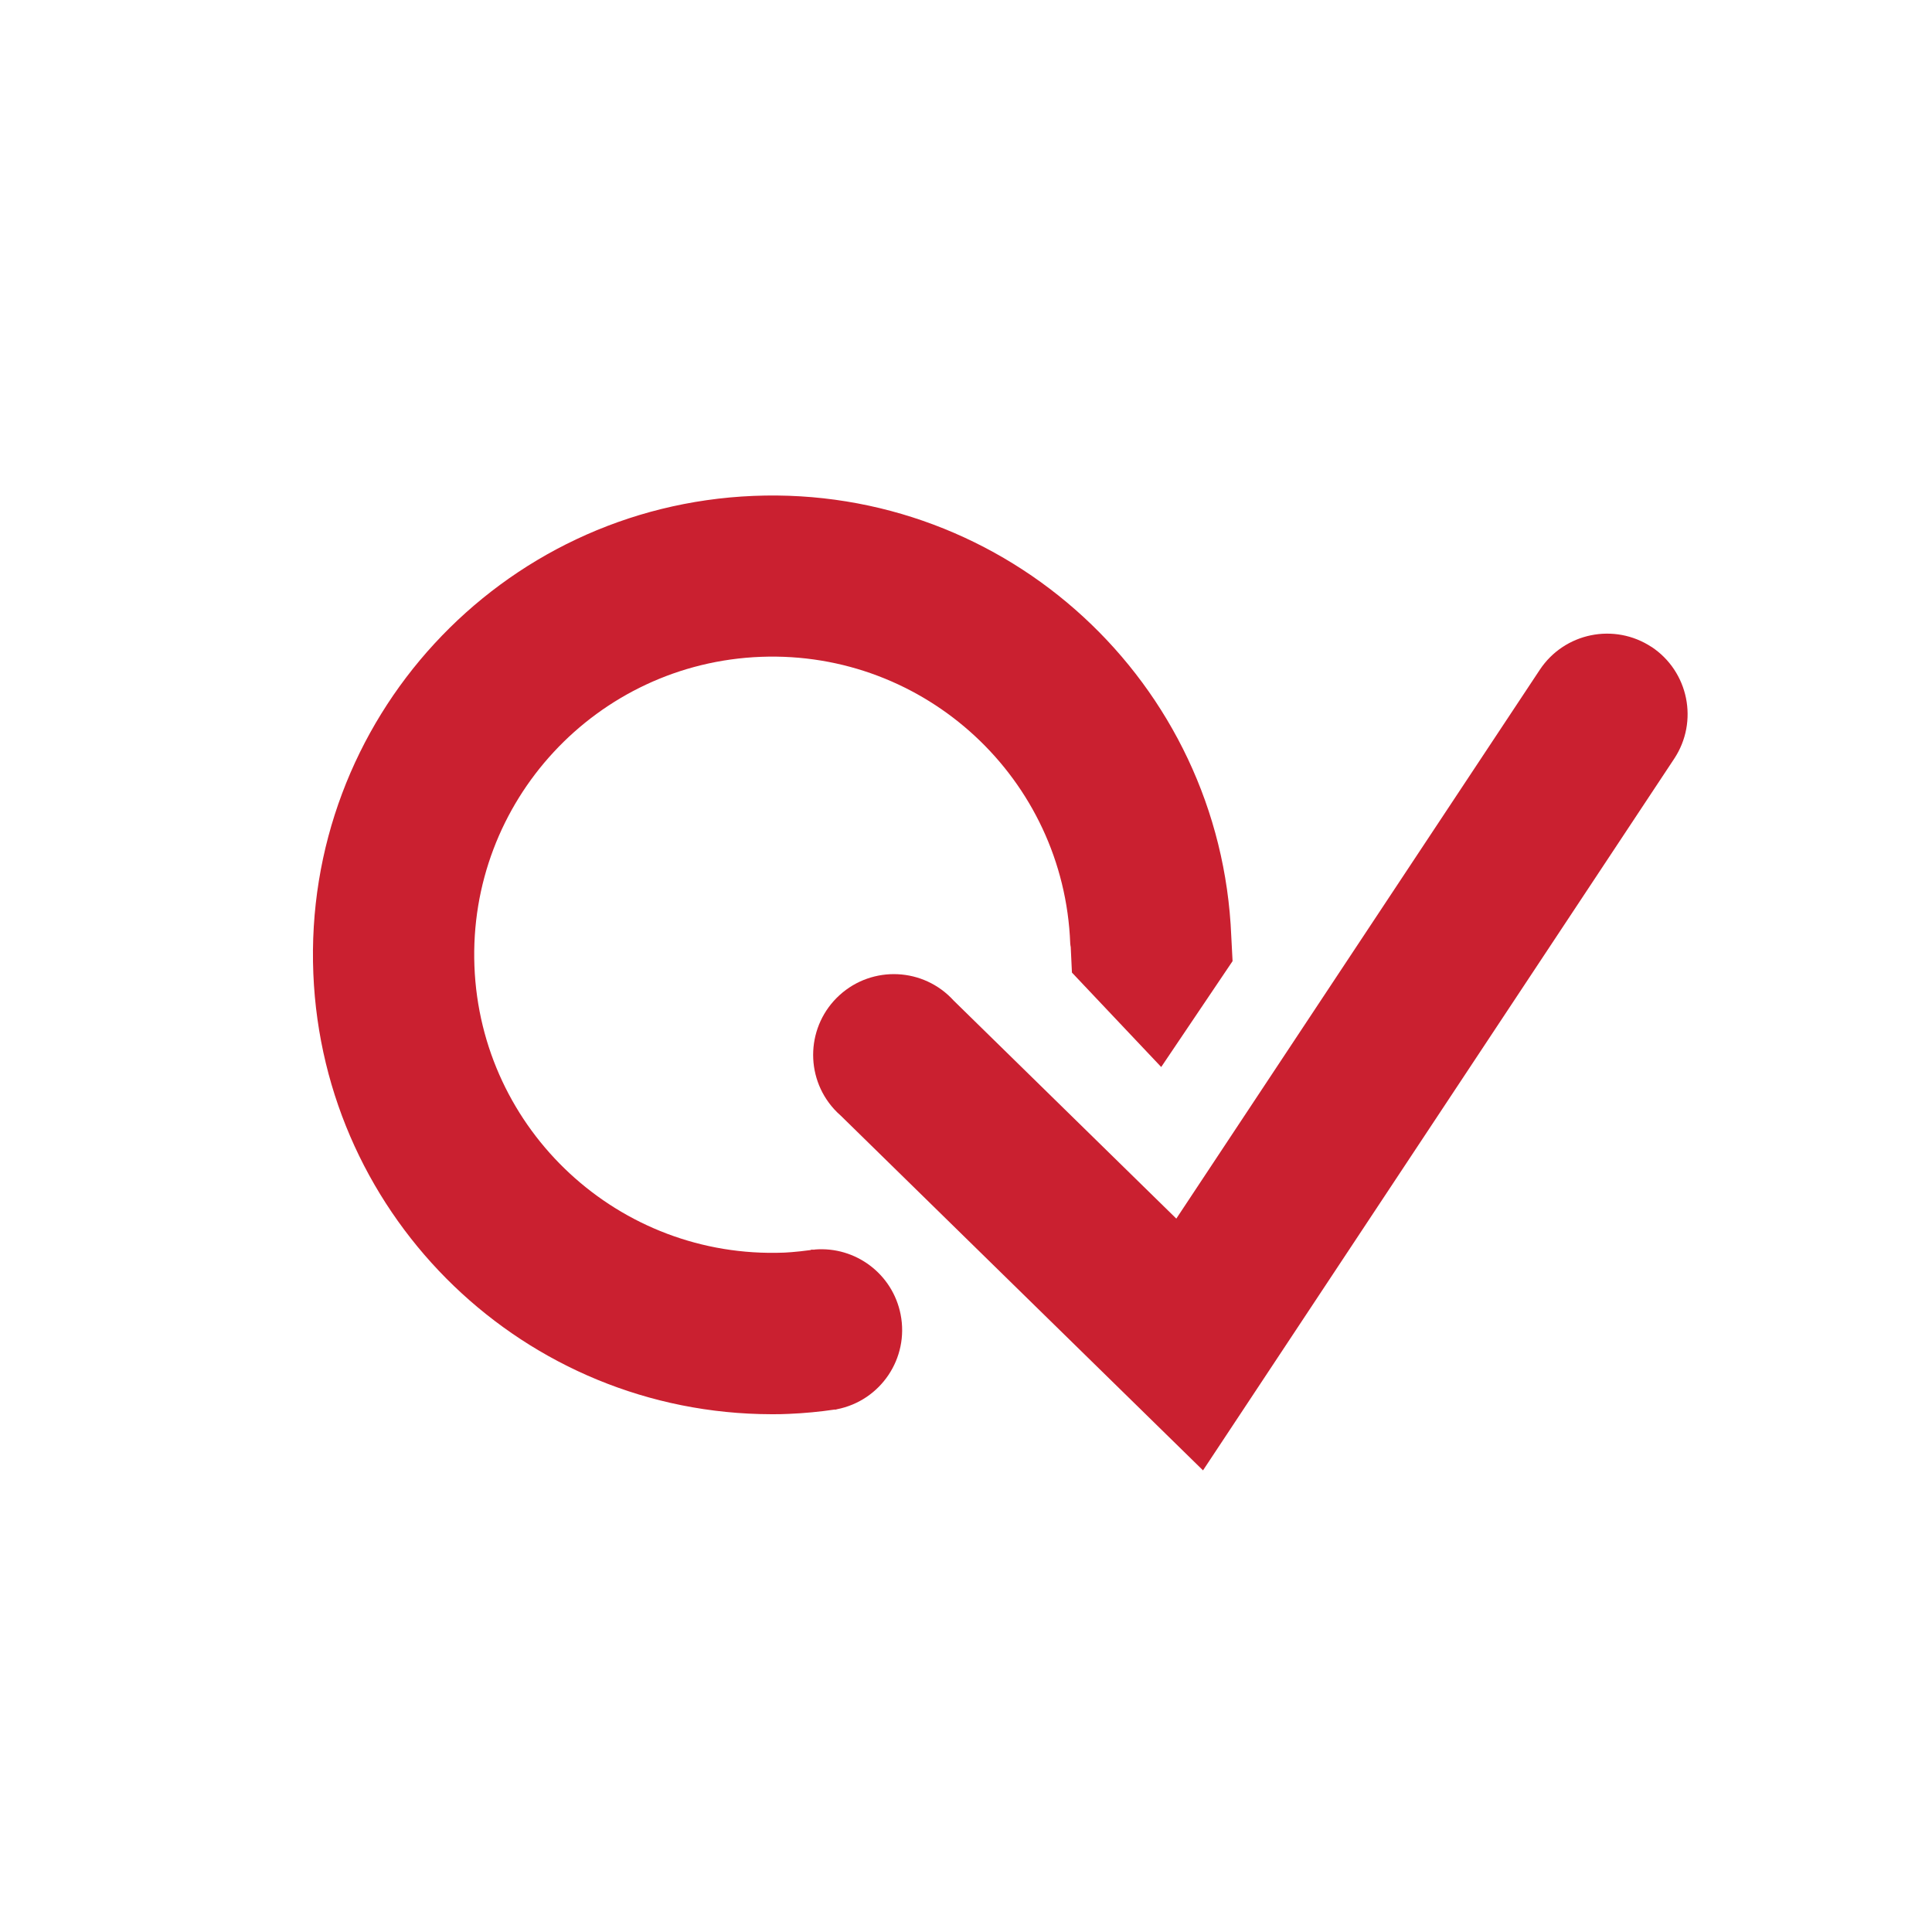 <?xml version="1.0" encoding="UTF-8"?><svg id="uuid-11d7d123-92a8-4689-97a5-6dfcc0c72c66" xmlns="http://www.w3.org/2000/svg" viewBox="0 0 385 385"><path d="m329.12,128.93c-7.4-4.88-17.36-2.86-22.27,4.53l-72.44,109.38-44.37-43.45c-5.98-6.58-16.16-7.06-22.73-1.09-6.58,5.98-7.06,16.16-1.09,22.73.42.46.87.9,1.34,1.31l72.17,70.67,93.9-141.82c4.89-7.4,2.87-17.37-4.52-22.28Z" style="fill:#ca2030; stroke-width:0px;"/><path d="m162.35,249.03h-.76v.07c-3.13.43-5.34.52-5.43.52-32.79,1.24-60.37-24.32-61.62-57.11-1.24-32.79,24.32-60.37,57.11-61.62,32.79-1.24,60.37,24.32,61.62,57.11,0,.01,0,.03,0,.04,0,.24.08.47.1.7l.24,5.07,17.79,18.82,14.22-21.1-.26-5h0c-2.07-50.51-44.7-89.78-95.21-87.71-50.51,2.07-89.78,44.7-87.71,95.21,2.01,48.99,42.26,87.7,91.29,87.79,1.16,0,2.32,0,3.5-.07,3.07-.13,6.13-.42,9.17-.87v.05c.13,0,.25-.08.38-.1,8.72-1.71,14.41-10.17,12.69-18.89-1.58-8.05-8.96-13.62-17.13-12.94v.02Z" style="fill:#ca2030; stroke-width:0px;"/></svg>